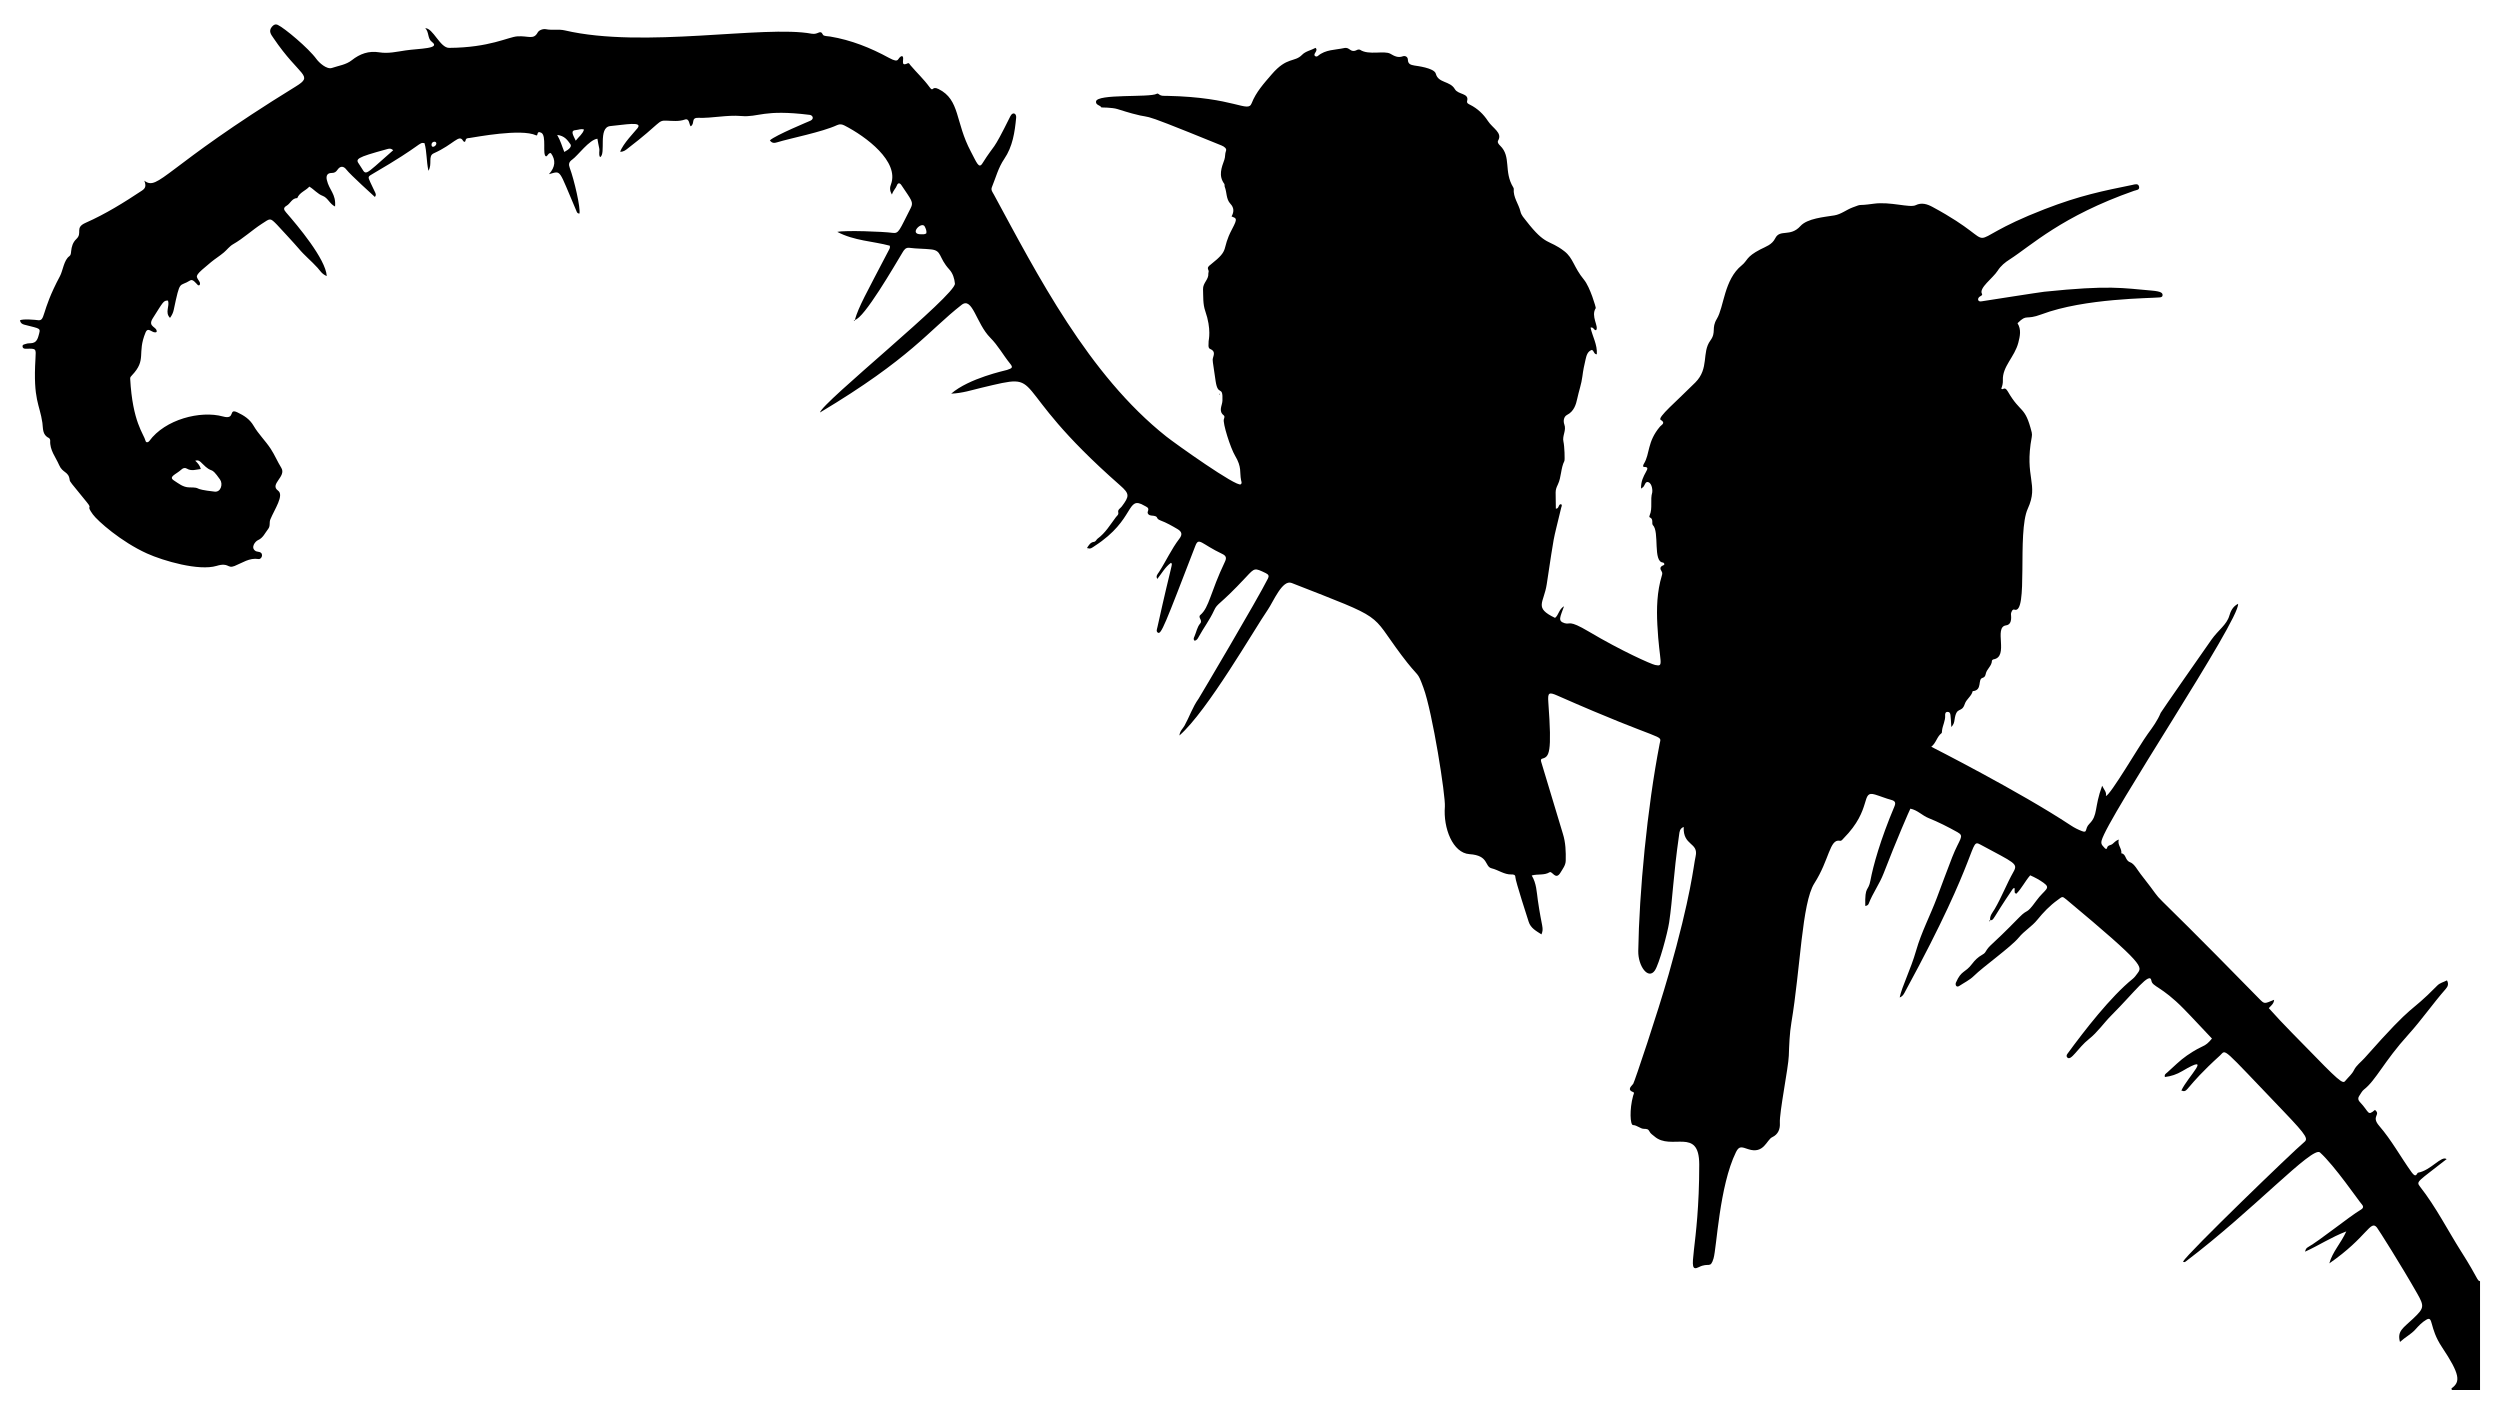 <?xml version="1.0" encoding="UTF-8"?>
<!DOCTYPE svg  PUBLIC '-//W3C//DTD SVG 1.1//EN'  'http://www.w3.org/Graphics/SVG/1.1/DTD/svg11.dtd'>
<svg enable-background="new 0 0 2601.462 1471.983" version="1.1" viewBox="0 0 2601.5 1472" xml:space="preserve" xmlns="http://www.w3.org/2000/svg">

	<path d="m2561.5 1303c-14.392-22.729-26.547-46.884-43.201-68.163-4.457-5.695-2.291-5.031 27.603-28.636-5.132-4.172-16.51 11.832-29.567 14.058-1.506 0.256-1.874 6.468-6.865-0.484-11.425-15.916-20.778-33.271-33.666-48.186-8.886-10.284 2.17-11.318-4.427-16.604-7.987 6.721-5.626 2.341-15.633-8.167-2.342-2.459-2.069-4.688-0.296-7.139 1.417-1.958 2.501-4.354 4.336-5.778 12.698-9.846 20.738-29.068 46.39-57.384 13.791-15.224 25.405-32.104 38.899-47.488 2.27-2.587 3.207-5.311 1.231-8.856-3.617 1.89-7.31 2.584-10.083 5.411-31.249 31.862-20.688 13.374-75.645 75.403-3.709 4.186-8.535 7.514-11.05 12.619-2.085 4.231-5.631 7.079-8.509 10.56-2.578 3.119-2.685 5.326-31.502-24.429-16.256-16.786-33.008-33.105-48.603-50.654 2.3-2.65 5.288-4.549 5.51-8.685-10.494 4.21-9.68 4.853-16.07-1.673-139.59-142.57-85.874-82.206-122.8-129.15-3.478-4.422-6.476-10.715-11.065-12.379-5.329-1.932-3.839-8.576-9.029-9.216 0.716-5.043-4.228-8.717-2.725-14.062-0.069-0.079-0.131-0.165-0.198-0.246-2.915 1.221-4.498 2.986-6.249 4.527-1.823 1.606-5.337 1.002-5.76 4.563-0.081 0.684-1.536 0.727-2.029 0.095-1.836-2.353-4.724-3.712-3.606-8.078 6.223-24.319 144.26-230.11 142.04-246.46-5.643 2.852-7.819 7.919-9.071 12.301-2.73 9.554-11.459 14.874-18.607 24.995-7.48 10.592-52.311 74.9-52.815 76.13-3.298 8.043-8.371 15.001-13.418 21.867-8.379 11.398-39.311 64.538-43.646 64.637 0.948-4.057-1.92-6.343-3.885-10.626-8.482 22.992-4.118 30.476-13.288 39.621-5.147 5.133-1.586 9.955-7.719 7.612-4.041-1.544-7.876-3.479-11.479-5.862-53.308-35.27-145.32-81.926-145.32-81.926 5.091-3.939 5.846-10.533 10.664-14.143 0.475-0.356 0.408-1.521 0.477-2.321 0.485-5.583 3.735-10.594 3.285-16.406-0.116-1.502 0.355-3.484 2.538-3.408 3.656 0.126 3.002 2.824 3.884 15.754 2.52-2.605 3-4.943 3.33-7.348 2.071-15.12 7.316-6.45 10.673-16.649 1.69-5.131 7.001-7.966 8.233-13.331 10.562-0.857 4.76-12.395 10.34-13.852 2.149-0.561 2.876-2.205 3.262-4.173 0.994-5.052 6.286-8.086 6.427-13.597 0.013-0.519 1.001-1.361 1.632-1.463 16.523-2.671-0.236-33.585 13.103-35.389 7.13-0.964 4.944-10.905 5.067-11.905 0.266-2.163 1.617-5.174 3.594-4.457 14.896 5.402 2.603-80.411 13.896-105.01 11.855-25.817-3.832-32.181 4.158-74.649 0.291-1.546 0.339-3.275-0.039-4.785-7.075-28.298-11.259-19.083-24.824-42.499-3.623-6.255-4.915-0.813-6.867-3.051 1.104-2.797 1.805-5.575 1.662-8.624-0.68-14.464 12.243-24.194 16.094-39.202 1.644-6.409 3.35-13.679-0.868-20.195 0.025-0.025 0.05-0.049 0.075-0.074 0.063 0.051 0.126 0.103 0.189 0.154 0.033-0.182 0.042-0.302 0.034-0.373 10.009-9.805 7.458-2.483 24.71-8.973 44.931-16.904 113.94-16.636 123.07-17.635 1.276-0.14 2.823-0.526 2.896-2.175 0.102-2.305-1.056-4.055-11.508-4.936-30.454-2.565-43.338-5.817-111.65 1.228-4.574 0.472-64.911 9.934-64.911 9.934-4.666 1.047-4.916-3.232-2.022-4.984 1.008-0.61 2.985-1.311 2.14-2.794-3.449-6.055 11.38-16.25 16.34-24.019 3.364-5.268 7.687-8.676 12.627-11.846 22.477-14.427 53.938-44.856 129.26-71.32 2.53-0.889 5.988-0.75 5.277-4.296-0.768-3.825-4.667-2.321-6.836-1.877-30.43 6.224-54.396 10.919-91.488 25.282-99.153 38.396-34.668 41.942-116.66-2.347-5.56-3.003-11.357-4.827-17.496-1.791-6.102 3.018-26.378-3.967-43.704-1.538-19.309 2.708-10.376-0.438-21.929 3.872-6.489 2.42-11.97 7.125-18.981 8.275-10.715 1.757-28.095 3.101-35.324 11.115-10.629 11.784-21.271 2.785-26.206 12.711-3.394 6.825-9.783 8.596-15.504 11.575-15.164 7.896-13.128 11.541-19.314 16.526-18.483 14.895-18.469 43.408-25.898 55.656-6.08 10.025-0.299 13.773-6.791 22.651-9.198 12.579-0.917 28.86-15.666 43.659-19.568 19.633-39.835 36.582-36.019 38.849 5.555 3.298 0.859 5.145-0.667 6.949-13.659 16.145-10.318 28.308-16.839 38.82-0.554 0.892-1.513 3.227 0.211 3.238 9.473 0.059-3.799 7.49-3.131 22.56 1.037-0.768 1.749-1.162 2.291-1.721 1.749-1.806 2.139-6.173 5.341-4.973 4.246 1.592 4.31 9.588 4.006 10.589-2.368 7.812 0.609 16.219-2.69 23.913-0.327 0.764-0.625 1.792 0.161 2.112 4.199 1.708 1.604 6.493 3.195 8.057 7.062 6.94-0.214 38.388 10.547 38.934 0.754 0.038 2.489 2.053 0.342 2.872-3.671 1.4-3.651 3.577-1.837 6.256 1.077 1.591 0.703 3.02 0.233 4.579-5.043 16.695-5.516 33.857-4.643 51.048 2.023 39.817 7.633 43.998-2.312 41.851-4.218-0.91-34.765-14.434-69.016-34.752-21.621-12.825-18.978-6.852-25.198-8.75-7.472-2.283-4.519-6.299-0.566-17.64-5.543 3.322-5.482 9.139-9.371 12.142-22.312-10.696-11.671-15.203-8.647-34.986 8.773-57.385 5.49-39.68 15.057-79.654 0.301-1.257 1.23-2.427 0.023-3.667-3.297-0.275-1.957 4.793-5.59 4.655 0-18.58-1.299-18.084 2.118-25.215 3.716-7.753 2.877-16.724 6.758-24.41 0.578-1.143 0.14-15.36-0.969-20.079-1.466-6.239 3.282-11.669 0.906-18.003-1.191-3.175-0.83-8.021 2.988-9.951 7.036-3.556 9.236-10.927 10.448-16.761 1.62-7.803 4.427-15.371 5.381-23.347 0.699-5.846 1.894-11.656 3.26-17.389 0.963-4.038 1.88-8.395 6.483-10.052 2.532 0.709 1.979 4.585 5.255 4.569 0.744-10.002-4.569-18.594-6.538-27.772 3.409-0.99 3.321 3.147 5.83 2.607 3.084-3.64-5.849-14.489-0.392-22.91 0.325-0.501-5.925-21.852-12.23-29.5-10.841-13.151-11.075-22.398-20.427-29.65-16.531-12.819-18.959-4.776-39.815-31.712-2.214-2.859-4.958-5.634-5.868-9.522-1.879-8.026-7.789-14.872-6.993-23.714 0.044-0.484-0.255-1.056-0.53-1.504-10.177-16.577-1.795-31.95-13.582-43.36-1.509-1.461-3.29-3.454-2.099-5.516 4.619-7.996-5.735-12.632-10.667-20.194-4.715-7.229-10.802-12.974-18.557-16.9-1.626-0.823-3.755-1.593-3.081-4.06 2.231-8.16-9.419-6.35-12.757-12.171-5.088-8.874-17.233-6.069-19.857-16.111-1.604-6.139-20.494-8.164-22.233-8.494-3.677-0.698-6.744-1.297-6.839-6.187-0.055-2.831-2.772-4.34-5.285-3.409-5.012 1.857-8.957-0.34-12.866-2.627-6.308-3.69-22.516 1.799-31.49-4.109-0.736-0.485-2.274-0.399-3.118 0.041-7.385 3.848-7.216-3.273-13.526-1.892-9.281 2.031-19.355 1.444-27.252 8.121-0.91 0.769-1.96 0.947-2.931 0.258-3.035-2.152 3.814-5.488 0.375-8.588-4.578 2.566-10.253 3.389-13.987 7.227-7.908 8.129-15.638 1.749-31.605 20.332-8.018 9.332-16.322 18.379-20.865 30.075-4.092 10.534-16.639-6.225-88.211-7.693-2.887-0.059-5.971 0.447-8.471-1.782-0.553-0.493-1.268-0.858-2.164-0.348-7.235 4.119-62.311-0.298-63.121 8.047-0.369 3.801 4.186 3.636 5.647 6.144 0 0 11.397 0.032 16.522 1.658 53.148 16.856-1.648-6.864 108.49 37.939 2.837 1.154 5.547 3.217 4.611 5.547-1.242 3.091-0.61 6.198-1.707 9.241-2.973 8.247-6.329 16.712-0.09 25.131 0.558 0.752 0.11 2.176 0.5 3.138 2.326 5.745 1.246 12.67 5.869 17.578 3.903 4.144 3.857 8.526 1.194 13.172 5.079 2.062 6.626 1.738 0.574 13.157-11.824 22.308-1.435 20.526-22.025 36.722-2.603 2.048-4.055 3.105-2.597 6.103 0.66 1.357-0.186 2.557-0.108 3.572 0.471 6.188-5.776 9.594-5.511 16.281 0.301 7.629-0.225 15.308 2.292 22.556 6.665 19.196 3.502 30.431 3.528 31.431 0.073 2.755-0.952 7.034 1.437 8.024 5.67 2.352 4.085 5.819 2.99 9.739-0.507 1.815-0.371 2.3 2.859 23.86 2.493 16.634 7.769 3.243 7.086 20.346-0.204 5.108-4.559 10.714 1.488 15.35 1.036 0.795 0.476 2.562 5e-3 3.841-1.443 3.919 6.934 30.17 11.611 37.959 7.313 12.178 4.63 17.148 6.268 25.359 0.307 1.54 1.28 3.281-0.33 4.48-4.233 3.154-67.832-42.111-77.406-49.7-81.142-64.323-134.4-168.67-179.55-251.96-1.236-2.281-3.241-4.528-2.021-7.5 4.068-9.911 6.68-20.353 12.894-29.458 8.743-12.809 10.963-27.81 12.376-42.887 0.432-4.607-3.606-6.416-6.013-1.568-19.947 40.183-14.977 26.61-29.177 49.212-3.694 5.88-5.976-1.178-11.939-12.369-16.433-30.836-11.06-53.91-33.655-65.115-7.442-3.69-5.03 3.987-9.449-2.119-5.909-8.164-13.342-14.987-19.797-22.664-0.876-1.042-1.407-2.668-2.855-1.968-8.79 4.253-2.315-6.137-5.882-7.54-5.639 1.503-1.618 8.393-13.543 1.879-19.246-10.515-39.391-18.538-61.133-22.184-2.634-0.442-6.792-0.325-7.549-1.826-3.08-6.105-4.579 0.215-11.872-1.14-49.472-9.188-174.76 15.714-256.69-3.423-6.734-1.573-13.216 0.085-19.804-1.259-2.606-0.532-7.065 0.712-8.563 3.474-4.262 7.861-9.642 3.207-21.068 3.96-9.704 0.639-28.833 11.727-71.094 11.998-9.408 0.06-16.781-20.787-24.826-20.466 4.163 3.965 2.165 10.671 6.92 14.218 9.697 7.233-12.956 6.776-27.424 8.893-8.94 1.308-18.074 3.51-27.261 1.992-10.919-1.803-20.176 1.491-28.64 8.202-5.998 4.755-13.663 5.644-20.644 8.037-5.491 1.882-13.556-5.693-16.017-9.087-8.468-11.677-33.572-32.527-40.276-35.657-2.489-1.162-4.431-0.277-6.267 1.963-3.769 4.6-0.665 8.207 1.604 11.568 27.573 40.841 42.836 38.474 23.159 50.587-137.5 84.634-142.72 109.27-157.5 97.921 2.099 5.327 1.242 7.913-2.299 10.263-18.848 12.504-37.999 24.432-58.749 33.595-11.736 5.182-2.79 10.413-9.659 16.886-3.739 3.523-4.933 8.017-5.421 12.747-0.203 1.969-0.234 3.997-1.831 5.102-5.686 3.932-6.732 15.057-9.756 20.696-20.699 38.604-14.48 47.263-23.564 45.829-1.289-0.204-15.045-1.576-18.142 0.227 0.614 2.912 2.338 3.935 4.515 4.512 17.754 4.705 17.273 2.942 14.707 12.073-2.722 9.681-8.698 6.246-12.886 7.885-1.558 0.61-4.271 0.55-3.48 3.355 0.515 1.825 2.344 1.777 4.049 1.738 10.183-0.237 9.9-0.226 9.272 10.366-2.572 43.342 4.383 47.078 7.209 66.722 0.82 5.699-0.264 12.5 6.739 15.759 0.757 0.352 1.451 1.861 1.393 2.783-0.625 9.861 5.725 17.126 9.286 25.42 3.624 8.44 9.883 6.447 10.957 15.318 0.271 2.235 0.529 1.98 18.025 23.545 6.464 7.968-1.802 1.56 6.13 12.485 4.954 6.824 29.468 28.502 56.279 40.637 17.194 7.782 54.1 18.448 72.496 12.919 12.998-3.906 11.021 3.165 18.642 0.134 8.079-3.214 15.419-8.782 24.966-7.248 1.904 0.306 3.563-1.719 3.636-3.661 0.17-4.518-4.783-3.562-6.506-4.579-5.849-3.45-0.596-10.151 2.294-11.41 5.367-2.338 7.319-7.483 10.598-11.644 2.531-3.212 0.916-6.621 2.273-9.908 4.386-10.621 14.618-25.189 8.037-29.975-9.291-6.757 9.057-14.587 3.348-23.783-3.977-6.405-6.847-13.399-10.996-19.738-5.472-8.359-12.817-15.402-17.771-23.923-4.146-7.13-10.106-10.75-16.885-14.008-9.794-4.706-1.521 7.983-15.02 4.275-23.467-6.446-60.249 2.983-76.666 25.551-1.116 1.534-3.344 1.897-3.845-0.03-1.997-7.68-13.584-19.387-16.042-64.887-0.082-1.523 0.738-2.308 1.719-3.337 15.897-16.655 5.077-22.53 14.268-44.684 2.851-6.871 7.337 1.871 11.516-0.555 1.073-5.692-9.945-4.868-3.956-14.29 10.974-17.266 11.042-18.557 15.834-18.325 1.895 5.955-3.532 12.299 2.071 17.972 2.05-2.837 3.24-5.385 3.865-8.34 6.921-32.723 5.484-23.247 17.138-30.654 2.696-1.713 5.709 2.631 8.113 5.008 0.238 0.235 0.961-0.022 1.623-0.06 1.275-2.334-0.314-3.964-1.443-5.764-2.665-4.251-2.831-4.813 13.41-18.216 4.31-3.557 9.093-6.475 13.393-10.123 3.266-2.77 5.788-6.379 9.575-8.533 10.689-6.079 19.63-14.603 29.945-21.281 8.835-5.72 8.341-6.497 15.68 0.982 0.906 0.924 19.176 20.673 22.482 24.665 5.979 7.22 13.414 13.162 19.73 20.17 2.554 2.833 4.548 6.593 9.59 8.605-1.033-17.708-30.439-52.582-42.361-66.262-2.385-2.737-3.16-4.782 0.625-6.953 3.931-2.254 5.48-7.881 11.047-7.912 2.37-5.983 8.77-7.63 12.577-11.951 4.985 3.001 8.556 7.632 13.996 9.681 5.324 2.006 7.15 8.363 12.757 11.029 1.139-13.196-6.088-16.768-8.576-27.723-0.976-4.297 0.546-7.166 4.868-7.171 3.247-4e-3 4.634-1.022 6.348-3.492 2.66-3.832 6.152-4.01 9.155-0.019 3.839 5.102 28.657 27.549 29.658 28.474 2.148-3.102 0.733-3.139-4.794-15.355-2.677-5.916-2.537-5.773 2.939-8.959 52.759-30.692 47.092-32.748 53.46-31.709 2.568 8.845 1.829 18.232 4.107 28.794 4.349-7.285-0.798-15.375 5.526-18.2 20.972-9.368 26.279-20.337 30.461-13.12 0.771 1.33 2.219 1.933 2.634-0.237 0.511-2.669 2.402-2.354 4.247-2.608 6.115-0.84 53.66-10.029 69.123-2.763 2.609 1.226-0.06-5.265 5.327-2.717 6.003 2.839 0.858 23.263 5.095 24.669 1.955-0.663 2.284-3.763 5.007-3.45 5.252 7.266 4.756 14.44-2.019 21.941 13.43-3.529 9.335-6.463 28.59 38.29 0.513 1.192 0.775 2.617 3.134 2.754 1.426-5.639-5.514-35.364-10.02-47.449-1.411-3.784-1.106-6.234 2.595-8.834 5.84-4.101 17.625-20.697 26.15-21.657 0.641 3.479 1.08 6.679 1.849 9.797 0.747 3.033-0.924 6.327 0.881 9.346 6.632-2.897-2.61-31.11 10.756-32.315 15.089-1.361 33.985-5.238 28.263 2.183-2.707 3.511-15.287 16.27-18.069 24.585 3.697 0.058 5.853-1.908 7.796-3.398 35.531-27.251 31.017-29.309 40.276-29.005 6.409 0.21 12.892 1.082 19.168-1.113 5.036-1.761 4.471 5.577 6.137 7.005 4.715-2.737-0.107-9.081 7.852-8.821 14.955 0.489 29.715-3.159 44.776-1.885 18.478 1.562 22.472-7.223 71.22-1.2 3.141 0.388 4.891 4.072 0.795 6.057-1.022 0.495-36.331 15.043-42.236 20.456 2.135 3.152 4.73 2.925 7.452 2.08 13.623-4.227 46.867-10.647 62.568-17.957 2.839-1.322 5.21-0.802 7.653 0.451 22.558 11.57 57.178 37.484 48.325 61.239-0.956 2.565-1.816 5.915 1.016 10.583 1.434-4.464 4.011-6.321 5.138-9.481 0.968-2.714 2.918-3 4.667-0.371 10.47 15.745 12.974 17.598 9.713 23.945-11.934 23.228-12.175 26.729-18.913 25.771-9.328-1.327-49.251-2.836-57.468-1.001 17.734 9.332 36.926 9.611 54.607 14.358 0.537 2.001-0.232 3.17-0.844 4.344-24.579 47.173-31.217 58.522-35.519 72.842 9.408-1.043 41.811-57.254 49.533-69.997 1.688-2.786 3.28-5.509 7.343-4.966 7.469 0.997 15.025 0.832 22.536 1.643 11.492 1.242 7.375 8.269 18.942 20.904 3.651 3.988 5.319 9.453 5.799 14.677 1.069 11.653-138.78 124.14-140.41 134.14 94.912-56.782 113.18-85.386 147.37-112.02 11.377-8.861 15.12 19.48 29.888 34.256 8.044 8.049 13.407 18.059 20.492 26.801 3.325 4.103 2.456 4.836-3.176 6.683-1.932 0.634-39.449 8.538-58.058 24.678 11.824-0.509 21.474-3.754 31.265-6.09 71.611-17.082 20.799-7.051 144.5 101.5 10.06 8.828 9.821 11.21 1.738 22.007-1.404 1.876-4.295 3.157-3.67 5.891 0.627 2.745-1.197 3.563-2.449 5.228-5.896 7.841-10.867 16.385-19.056 22.36-1.255 0.916-1.721 3.07-3.896 3.348-3.646 0.468-5.172 3.481-7.001 6.097l-0.076-0.028c3.265 2.144 5.481-0.202 7.936-1.786 42.805-27.601 32.608-53.394 51.849-41.917 2.222 1.326 5.152 1.851 3.551 5.8-1.066 2.628 1.419 4.247 3.398 4.385 9.175 0.64 3.597 2.865 9.694 5.127 6.249 2.318 12.016 5.617 17.717 8.983 4.578 2.703 5.284 5.657 2.001 9.94-8.305 10.836-13.876 23.31-21.228 34.709-1.334 2.069-3.684 4.214-1.771 7.209 4.587-5.666 8.085-12.302 14.163-16.742 2.129 2.329 1.919-5.153-13.99 66.689-0.627 2.831-1.501 4.419 0.22 5.856 3.522 2.942 7.318-7.649 39.203-90.252 3.618-9.373 5.903-2.028 28.062 8.497 4.408 2.094 4.394 4.517 2.641 8.191-15.236 31.93-16.23 47.315-25.448 55.227-3.177 2.727 2.884 5.401-0.335 9.065-3.024 3.442-3.888 8.759-5.811 13.204-0.658 1.522-1.5 2.907-0.055 4.551 2.479-0.21 3.43-2.174 4.454-4.049 5.037-9.219 11.452-17.634 15.853-27.225 3.936-8.577 4.724-4.225 33.374-34.91 9.101-9.747 8.76-9.776 20.609-4.079 3.152 1.515 3.373 3.156 2.181 5.557-10.412 20.971-71.445 124.03-72.164 125.04-6.276 8.739-9.581 18.979-14.753 28.277-1.598 2.873-4.665 5.139-5.212 10.051 29.036-25.25 78.262-111.06 91.994-130.91 5.767-8.336 15.065-31.615 24.773-27.816 99.854 39.088 80.266 29.68 114.24 75.001 19.517 26.04 15.942 15.125 22.931 34.005 9.417 25.441 23.182 112.92 22.3 123.85-1.784 22.099 8.142 48.174 25.632 49.333 20.536 1.361 15.432 12.906 23.069 14.751 7.034 1.7 13.051 6.614 20.62 6.38 2.03-0.063 4.065 0.243 4.035 2.776-0.043 3.689 13.262 44.568 13.8 46.309 2.089 6.759 7.734 9.649 13.375 13.267 2.743-7.02 0.391-6.426-3.782-35.452-1.25-8.698-1.359-17.594-6.383-25.843 6.517-1.782 13.046 0.068 18.562-3.341 2.836-1.753 6.261 8.968 11.418 0.289 2.264-3.809 5.309-7.506 5.417-12.305 0.212-9.458-0.076-18.872-2.953-28.014 0 0-22.554-74.8-22.556-74.807-0.371-1.317-0.692-2.899 1.013-3.369 7.393-2.035 10.285-5.383 6.388-58.713-0.723-9.898 0.44-10.898 9.261-7.006 113.87 50.248 108.67 39.511 106.58 50.254-13.015 66.907-21.303 154.79-22.26 215.66-0.247 15.701 10.423 30.27 17.274 20.18 4.487-6.607 13.225-39.002 14.87-50.026 3.735-25.026 4.078-47.25 10.392-91.32 0.389-2.713 0.477-6.291 4.749-7.997-0.926 20.022 15.765 15.826 12.39 30.67-2.345 10.318-4.286 39.345-27.967 122.48-11.684 41.017-35.614 112.14-36.943 114.14-1.489 2.246-7.269 6.047 0.263 8.814 1.163 0.427-0.037 2.403-0.387 3.675-3.915 14.212-3.079 30.324-0.149 30.447 4.429 0.186 7.626 3.929 11.482 3.944 2.914 0.011 4.568 0.26 5.718 2.747 1.072 2.32 3.222 3.422 5.015 5.013 17.506 15.537 46.718-10.232 46.741 29.341 0.049 87.631-14.653 114.01-0.429 106.8 10.47-5.302 11.95 2.1 15.286-8.975 3.344-11.102 5.981-75.255 23.37-110.71 3.321-6.772 6.077-5.265 12.751-3.052 16.386 5.432 19.09-9.78 24.97-12.482 6.232-2.864 8.337-8.567 7.956-14.699-0.669-10.76 8.849-57.525 9.295-70 0.413-11.554 0.788-23.219 2.696-34.581 9.354-55.701 10.932-124.6 23.881-144.86 15.697-24.555 15.833-46.385 26.472-44.332 1.922 0.371 2.746-1.259 3.871-2.394 30.488-30.747 17.538-50.258 32.784-45.687 5.657 1.696 11.133 4.032 16.832 5.544 4.325 1.147 4.976 3.055 3.324 6.971-14.585 34.572-22.103 61.75-24.915 76.923-2.245 12.11-5.902 4.704-5.369 26.512 2.061-0.27 3.12-1.205 3.591-2.442 4.177-10.96 11.234-20.361 15.516-31.493 13.042-33.908 27.161-66.32 27.831-67.321 7.477 1.508 12.308 7.145 18.826 9.76 10.421 4.18 20.448 9.288 30.279 14.775 7.631 4.259 2.081 6.358-5.594 25.991-5.481 14.02-10.635 28.169-15.936 42.26-6.902 18.348-16.113 35.769-21.543 54.727-5.818 20.313-14.896 37.63-17.156 48.985 3.574-1.433 4.616-4.201 5.961-6.67 79.513-146.01 66.079-158.9 78.048-152.44 35.785 19.331 39.356 19.586 34.387 28.367-7.146 12.626-12.245 26.26-19.605 38.8-2.001 3.41-5.321 6.852-4.643 11.554 4.208 3e-3 1.185 0.195 23.41-32.439 0.419-0.616 1.019-1.155 2.075-0.901 0 4.247-0.435 5.188 1.775 5.759 5.527-5.494 8.981-12.903 14.41-19.157 4.816 2.112 9.47 4.63 13.848 7.751 8.394 5.986 1.162 6.77-7.516 18.713-11.322 15.583-7.989 7.272-17.729 17.251-31.539 32.317-30.105 27.679-35.233 36.098-0.86 1.412-2.169 2.234-3.629 3.052-4.02 2.251-7.254 5.364-10.067 9.108-7.544 10.042-11.208 6.434-16.942 19.628-1.016 2.338 0.443 5.508 3.446 3.509 5.124-3.411 10.916-6.157 15.203-10.416 9.479-9.416 38.843-30.299 46.7-39.921 5.752-7.044 13.608-11.433 19.397-18.596 6.007-7.432 12.954-14.728 21.092-20.528 4.86-3.464 4.517-4.289 8.981-0.564 83.081 69.3 79.044 69.967 73.901 77.145-1.405 1.961-2.893 3.988-4.748 5.481-22.857 18.397-50.519 54.117-68.001 78.062-0.861 1.179-1.208 2.542-0.204 3.687 3.92 4.475 10.929-9.84 22.7-19.14 8.995-7.107 15.286-16.599 23.262-24.593 24.163-24.217 40.07-46.136 41.658-36.153 1.039 6.521 10.38 5.688 33.487 29.168 10.044 10.205 19.628 20.804 29.535 31.126-8.364 10.093-7.628 5.036-26.006 17.618-7.396 5.063-13.741 11.665-20.506 17.645-1.341 1.185-3.276 2.102-2.438 4.735 6.427-0.735 12.376-2.784 17.951-6.085 32.936-19.505 5.901 5.546-0.858 20.192 7.481 2.597 2.16-1.95 40.282-36.556 6.742-6.12-0.277-11.065 65.882 57.937 26.346 27.478 25.746 29.009 21.036 32.861-9.923 8.115-120.7 115.01-125.48 123.78 1.523 1.114 2.4 0.155 3.163-0.422 69.843-52.843 131.6-120.23 139.39-113.19 15.26 13.789 40.169 50.254 43.264 53.646 1.73 1.896 2.587 3.938-0.633 5.847-12.348 7.319-42.452 31.867-55.421 39.243-1.364 0.775-2.21 2.043-2.745 4.526 14.425-6.55 27.286-15.126 42.921-21.092-5.604 12.355-14.45 21.319-17.674 33.275 39.692-27.528 42.581-45.77 49.513-37.343 1.633 1.986 25.415 39.608 41.958 68.716 7.678 13.511 7.161 15.237-4.312 26.164-10.348 9.855-16.783 12.792-13.633 24.212 5.59-5.12 11.58-8 16.084-13.052 3.365-3.774 6.824-7.459 11.334-10.089 7.588-4.425 2.717 8.173 16.254 28.488 19.117 28.688 19.238 36.035 10.305 42.708-0.54 0.403-0.595 0.898 0.19 1.973h29.135v-113.29c-3.154-0.376-1.508-2.242-19.209-30.195zm-462.07-966.74c-0.015 0.023-0.032 0.053-0.049 0.079-0.052-0.079-0.093-0.159-0.146-0.238l0.195 0.159zm-1910.8 152.44c1.87-1.707 3.799-2.282 5.821-1.058 4.84 2.929 9.554 0.925 14.509 0.427-0.95-3.658-3.033-6.08-5.801-8.642 3.544-1.116 5.268 0.89 7.032 2.684 12.183 12.392 7.873 1.363 18.763 16.86 3.344 4.759 0.843 13.338-5.513 12.63-25.425-2.832-11.802-4.246-26.568-4.434-6.416-0.082-10.98-4.039-15.863-7.174-6.15-3.947 2.078-6.235 7.62-11.293zm185.21-317.63c-4.055-5.695-3.827-6.897 28.757-15.827 1.987-0.544 4.075-1.226 6.543 1.11-33.552 29.36-26.883 26.537-35.3 14.717zm75.307-19.456c-1.031-4.411 4.621-5.373 4.901-2.597 0.287 2.842-4.286 5.224-4.901 2.597zm138.1 6.531c-2.447-5.87-3.803-11.494-7.445-17.758 7.791 0.937 10.76 5.477 13.721 9.623 1.628 2.282-0.686 5.146-6.276 8.135zm11.863-11.762c-2.752-5.959-6.088-10.69 0.433-11.081 2.576-0.154 5.079-1.603 8.179-0.47-1.409 4.648-5.171 7.148-8.612 11.551zm364.86 96.397c-1.67 1.308-3.63 0.988-5.459 1.014-13.352 0.193 0.842-14.246 3.871-7.926 1.051 2.195 2.047 4.393 1.588 6.912z"/>
	<path d="m1269.4 410.16c-0.135 0.204-0.27 0.407-0.406 0.611-0.444-0.852-0.422-0.534 0.063-1.208 0.115 0.199 0.229 0.398 0.343 0.597z"/>
	<path d="m889.32 332.9c0.319 0.51-0.06 1.234-0.309 1.049-1.185-0.875-0.164-0.832 0.479-0.893l-0.17-0.156z"/>
	<path d="m1131.2 569.99c0.172 0.52 0.345 1.041 0.517 1.562-0.534-0.196-0.312 0.188-0.42-1.515-0.022-0.019-0.097-0.047-0.097-0.047z"/>
	<path d="m1204.2 602.63-0.226-0.397c0.468 0.261 0.406 0.228 0.226 0.397z"/>
	<path d="m2070.8 957.65c0.321 0.571-0.127 1.317-0.4 1.093-1.182-0.97-0.196-0.946 0.565-0.933 1e-3 0-0.165-0.16-0.165-0.16z"/>
	<path d="m2546 1206.3-0.317-0.342c0.528 0.138 0.5 0.061 0.317 0.342z"/>

</svg>
